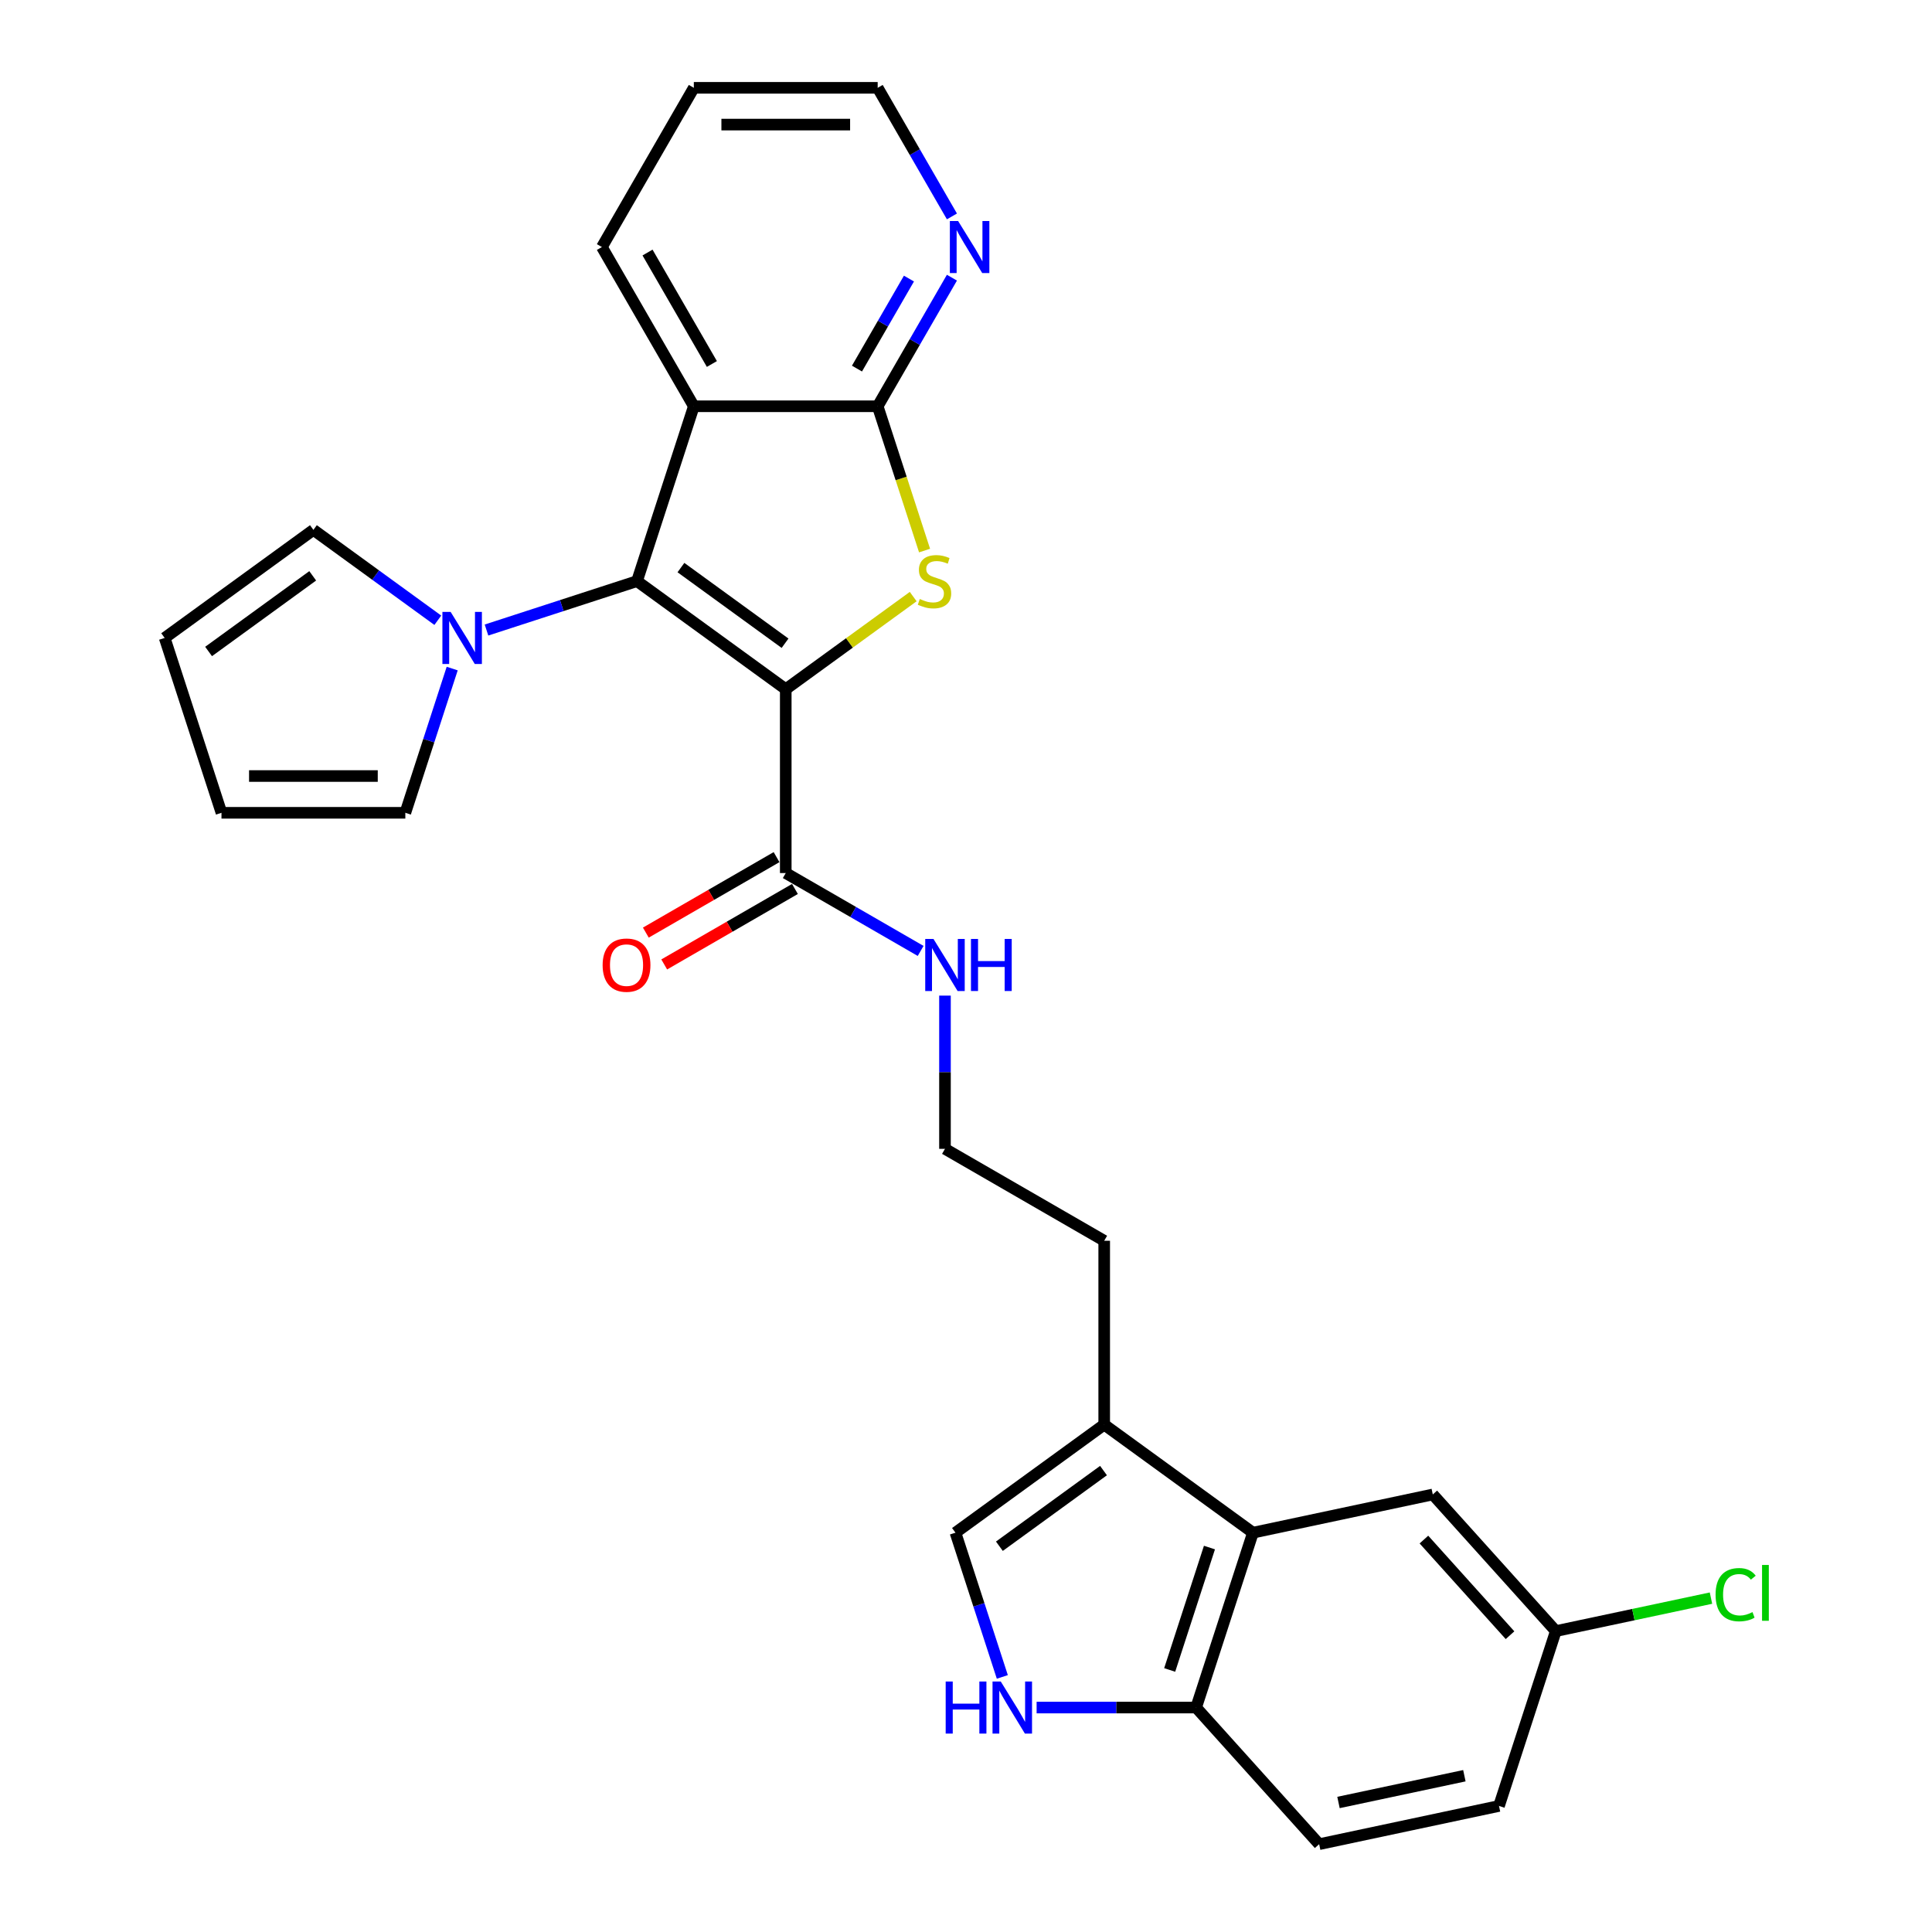 <?xml version='1.0' encoding='iso-8859-1'?>
<svg version='1.1' baseProfile='full'
              xmlns='http://www.w3.org/2000/svg'
                      xmlns:rdkit='http://www.rdkit.org/xml'
                      xmlns:xlink='http://www.w3.org/1999/xlink'
                  xml:space='preserve'
width='1000px' height='1000px' viewBox='0 0 1000 1000'>
<!-- END OF HEADER -->
<rect style='opacity:1.0;fill:#FFFFFF;stroke:none' width='1000' height='1000' x='0' y='0'> </rect>
<path class='bond-0' d='M 406.705,356.726 L 329.716,300.79' style='fill:none;fill-rule:evenodd;stroke:#000000;stroke-width:6px;stroke-linecap:butt;stroke-linejoin:miter;stroke-opacity:1' />
<path class='bond-0' d='M 406.344,332.938 L 352.451,293.783' style='fill:none;fill-rule:evenodd;stroke:#000000;stroke-width:6px;stroke-linecap:butt;stroke-linejoin:miter;stroke-opacity:1' />
<path class='bond-1' d='M 406.705,356.726 L 439.69,332.761' style='fill:none;fill-rule:evenodd;stroke:#000000;stroke-width:6px;stroke-linecap:butt;stroke-linejoin:miter;stroke-opacity:1' />
<path class='bond-1' d='M 439.69,332.761 L 472.674,308.796' style='fill:none;fill-rule:evenodd;stroke:#CCCC00;stroke-width:6px;stroke-linecap:butt;stroke-linejoin:miter;stroke-opacity:1' />
<path class='bond-5' d='M 406.705,356.726 L 406.705,451.89' style='fill:none;fill-rule:evenodd;stroke:#000000;stroke-width:6px;stroke-linecap:butt;stroke-linejoin:miter;stroke-opacity:1' />
<path class='bond-2' d='M 329.716,300.79 L 359.123,210.284' style='fill:none;fill-rule:evenodd;stroke:#000000;stroke-width:6px;stroke-linecap:butt;stroke-linejoin:miter;stroke-opacity:1' />
<path class='bond-4' d='M 329.716,300.79 L 290.762,313.447' style='fill:none;fill-rule:evenodd;stroke:#000000;stroke-width:6px;stroke-linecap:butt;stroke-linejoin:miter;stroke-opacity:1' />
<path class='bond-4' d='M 290.762,313.447 L 251.809,326.103' style='fill:none;fill-rule:evenodd;stroke:#0000FF;stroke-width:6px;stroke-linecap:butt;stroke-linejoin:miter;stroke-opacity:1' />
<path class='bond-3' d='M 478.555,284.974 L 466.421,247.629' style='fill:none;fill-rule:evenodd;stroke:#CCCC00;stroke-width:6px;stroke-linecap:butt;stroke-linejoin:miter;stroke-opacity:1' />
<path class='bond-3' d='M 466.421,247.629 L 454.287,210.284' style='fill:none;fill-rule:evenodd;stroke:#000000;stroke-width:6px;stroke-linecap:butt;stroke-linejoin:miter;stroke-opacity:1' />
<path class='bond-21' d='M 359.123,210.284 L 311.541,127.869' style='fill:none;fill-rule:evenodd;stroke:#000000;stroke-width:6px;stroke-linecap:butt;stroke-linejoin:miter;stroke-opacity:1' />
<path class='bond-21' d='M 368.469,188.405 L 335.161,130.715' style='fill:none;fill-rule:evenodd;stroke:#000000;stroke-width:6px;stroke-linecap:butt;stroke-linejoin:miter;stroke-opacity:1' />
<path class='bond-28' d='M 359.123,210.284 L 454.287,210.284' style='fill:none;fill-rule:evenodd;stroke:#000000;stroke-width:6px;stroke-linecap:butt;stroke-linejoin:miter;stroke-opacity:1' />
<path class='bond-11' d='M 454.287,210.284 L 473.501,177.003' style='fill:none;fill-rule:evenodd;stroke:#000000;stroke-width:6px;stroke-linecap:butt;stroke-linejoin:miter;stroke-opacity:1' />
<path class='bond-11' d='M 473.501,177.003 L 492.716,143.723' style='fill:none;fill-rule:evenodd;stroke:#0000FF;stroke-width:6px;stroke-linecap:butt;stroke-linejoin:miter;stroke-opacity:1' />
<path class='bond-11' d='M 443.568,190.783 L 457.018,167.487' style='fill:none;fill-rule:evenodd;stroke:#000000;stroke-width:6px;stroke-linecap:butt;stroke-linejoin:miter;stroke-opacity:1' />
<path class='bond-11' d='M 457.018,167.487 L 470.468,144.191' style='fill:none;fill-rule:evenodd;stroke:#0000FF;stroke-width:6px;stroke-linecap:butt;stroke-linejoin:miter;stroke-opacity:1' />
<path class='bond-12' d='M 234.058,346.052 L 221.93,383.378' style='fill:none;fill-rule:evenodd;stroke:#0000FF;stroke-width:6px;stroke-linecap:butt;stroke-linejoin:miter;stroke-opacity:1' />
<path class='bond-12' d='M 221.93,383.378 L 209.802,420.704' style='fill:none;fill-rule:evenodd;stroke:#000000;stroke-width:6px;stroke-linecap:butt;stroke-linejoin:miter;stroke-opacity:1' />
<path class='bond-13' d='M 226.609,321.043 L 194.415,297.652' style='fill:none;fill-rule:evenodd;stroke:#0000FF;stroke-width:6px;stroke-linecap:butt;stroke-linejoin:miter;stroke-opacity:1' />
<path class='bond-13' d='M 194.415,297.652 L 162.22,274.261' style='fill:none;fill-rule:evenodd;stroke:#000000;stroke-width:6px;stroke-linecap:butt;stroke-linejoin:miter;stroke-opacity:1' />
<path class='bond-15' d='M 401.947,443.649 L 368.115,463.182' style='fill:none;fill-rule:evenodd;stroke:#000000;stroke-width:6px;stroke-linecap:butt;stroke-linejoin:miter;stroke-opacity:1' />
<path class='bond-15' d='M 368.115,463.182 L 334.283,482.715' style='fill:none;fill-rule:evenodd;stroke:#FF0000;stroke-width:6px;stroke-linecap:butt;stroke-linejoin:miter;stroke-opacity:1' />
<path class='bond-15' d='M 411.463,460.132 L 377.631,479.664' style='fill:none;fill-rule:evenodd;stroke:#000000;stroke-width:6px;stroke-linecap:butt;stroke-linejoin:miter;stroke-opacity:1' />
<path class='bond-15' d='M 377.631,479.664 L 343.799,499.197' style='fill:none;fill-rule:evenodd;stroke:#FF0000;stroke-width:6px;stroke-linecap:butt;stroke-linejoin:miter;stroke-opacity:1' />
<path class='bond-18' d='M 406.705,451.89 L 441.612,472.044' style='fill:none;fill-rule:evenodd;stroke:#000000;stroke-width:6px;stroke-linecap:butt;stroke-linejoin:miter;stroke-opacity:1' />
<path class='bond-18' d='M 441.612,472.044 L 476.52,492.198' style='fill:none;fill-rule:evenodd;stroke:#0000FF;stroke-width:6px;stroke-linecap:butt;stroke-linejoin:miter;stroke-opacity:1' />
<path class='bond-6' d='M 518.801,867.97 L 506.673,830.644' style='fill:none;fill-rule:evenodd;stroke:#0000FF;stroke-width:6px;stroke-linecap:butt;stroke-linejoin:miter;stroke-opacity:1' />
<path class='bond-6' d='M 506.673,830.644 L 494.545,793.318' style='fill:none;fill-rule:evenodd;stroke:#000000;stroke-width:6px;stroke-linecap:butt;stroke-linejoin:miter;stroke-opacity:1' />
<path class='bond-31' d='M 536.552,883.825 L 577.834,883.825' style='fill:none;fill-rule:evenodd;stroke:#0000FF;stroke-width:6px;stroke-linecap:butt;stroke-linejoin:miter;stroke-opacity:1' />
<path class='bond-31' d='M 577.834,883.825 L 619.116,883.825' style='fill:none;fill-rule:evenodd;stroke:#000000;stroke-width:6px;stroke-linecap:butt;stroke-linejoin:miter;stroke-opacity:1' />
<path class='bond-7' d='M 648.523,793.318 L 571.534,737.382' style='fill:none;fill-rule:evenodd;stroke:#000000;stroke-width:6px;stroke-linecap:butt;stroke-linejoin:miter;stroke-opacity:1' />
<path class='bond-10' d='M 648.523,793.318 L 619.116,883.825' style='fill:none;fill-rule:evenodd;stroke:#000000;stroke-width:6px;stroke-linecap:butt;stroke-linejoin:miter;stroke-opacity:1' />
<path class='bond-10' d='M 626.011,801.013 L 605.426,864.367' style='fill:none;fill-rule:evenodd;stroke:#000000;stroke-width:6px;stroke-linecap:butt;stroke-linejoin:miter;stroke-opacity:1' />
<path class='bond-14' d='M 648.523,793.318 L 741.608,773.533' style='fill:none;fill-rule:evenodd;stroke:#000000;stroke-width:6px;stroke-linecap:butt;stroke-linejoin:miter;stroke-opacity:1' />
<path class='bond-8' d='M 494.545,793.318 L 571.534,737.382' style='fill:none;fill-rule:evenodd;stroke:#000000;stroke-width:6px;stroke-linecap:butt;stroke-linejoin:miter;stroke-opacity:1' />
<path class='bond-8' d='M 517.28,800.326 L 571.173,761.171' style='fill:none;fill-rule:evenodd;stroke:#000000;stroke-width:6px;stroke-linecap:butt;stroke-linejoin:miter;stroke-opacity:1' />
<path class='bond-9' d='M 571.534,737.382 L 571.534,642.218' style='fill:none;fill-rule:evenodd;stroke:#000000;stroke-width:6px;stroke-linecap:butt;stroke-linejoin:miter;stroke-opacity:1' />
<path class='bond-19' d='M 619.116,883.825 L 682.793,954.545' style='fill:none;fill-rule:evenodd;stroke:#000000;stroke-width:6px;stroke-linecap:butt;stroke-linejoin:miter;stroke-opacity:1' />
<path class='bond-26' d='M 492.716,112.015 L 473.501,78.735' style='fill:none;fill-rule:evenodd;stroke:#0000FF;stroke-width:6px;stroke-linecap:butt;stroke-linejoin:miter;stroke-opacity:1' />
<path class='bond-26' d='M 473.501,78.735 L 454.287,45.455' style='fill:none;fill-rule:evenodd;stroke:#000000;stroke-width:6px;stroke-linecap:butt;stroke-linejoin:miter;stroke-opacity:1' />
<path class='bond-17' d='M 209.802,420.704 L 114.638,420.704' style='fill:none;fill-rule:evenodd;stroke:#000000;stroke-width:6px;stroke-linecap:butt;stroke-linejoin:miter;stroke-opacity:1' />
<path class='bond-17' d='M 195.527,401.671 L 128.912,401.671' style='fill:none;fill-rule:evenodd;stroke:#000000;stroke-width:6px;stroke-linecap:butt;stroke-linejoin:miter;stroke-opacity:1' />
<path class='bond-16' d='M 162.22,274.261 L 85.231,330.197' style='fill:none;fill-rule:evenodd;stroke:#000000;stroke-width:6px;stroke-linecap:butt;stroke-linejoin:miter;stroke-opacity:1' />
<path class='bond-16' d='M 161.859,298.05 L 107.966,337.205' style='fill:none;fill-rule:evenodd;stroke:#000000;stroke-width:6px;stroke-linecap:butt;stroke-linejoin:miter;stroke-opacity:1' />
<path class='bond-20' d='M 741.608,773.533 L 805.285,844.253' style='fill:none;fill-rule:evenodd;stroke:#000000;stroke-width:6px;stroke-linecap:butt;stroke-linejoin:miter;stroke-opacity:1' />
<path class='bond-20' d='M 737.015,796.876 L 781.589,846.381' style='fill:none;fill-rule:evenodd;stroke:#000000;stroke-width:6px;stroke-linecap:butt;stroke-linejoin:miter;stroke-opacity:1' />
<path class='bond-29' d='M 85.231,330.197 L 114.638,420.704' style='fill:none;fill-rule:evenodd;stroke:#000000;stroke-width:6px;stroke-linecap:butt;stroke-linejoin:miter;stroke-opacity:1' />
<path class='bond-24' d='M 489.119,515.326 L 489.119,554.981' style='fill:none;fill-rule:evenodd;stroke:#0000FF;stroke-width:6px;stroke-linecap:butt;stroke-linejoin:miter;stroke-opacity:1' />
<path class='bond-24' d='M 489.119,554.981 L 489.119,594.636' style='fill:none;fill-rule:evenodd;stroke:#000000;stroke-width:6px;stroke-linecap:butt;stroke-linejoin:miter;stroke-opacity:1' />
<path class='bond-32' d='M 682.793,954.545 L 775.878,934.76' style='fill:none;fill-rule:evenodd;stroke:#000000;stroke-width:6px;stroke-linecap:butt;stroke-linejoin:miter;stroke-opacity:1' />
<path class='bond-32' d='M 692.799,932.961 L 757.958,919.111' style='fill:none;fill-rule:evenodd;stroke:#000000;stroke-width:6px;stroke-linecap:butt;stroke-linejoin:miter;stroke-opacity:1' />
<path class='bond-22' d='M 805.285,844.253 L 775.878,934.76' style='fill:none;fill-rule:evenodd;stroke:#000000;stroke-width:6px;stroke-linecap:butt;stroke-linejoin:miter;stroke-opacity:1' />
<path class='bond-23' d='M 805.285,844.253 L 845.442,835.718' style='fill:none;fill-rule:evenodd;stroke:#000000;stroke-width:6px;stroke-linecap:butt;stroke-linejoin:miter;stroke-opacity:1' />
<path class='bond-23' d='M 845.442,835.718 L 885.599,827.182' style='fill:none;fill-rule:evenodd;stroke:#00CC00;stroke-width:6px;stroke-linecap:butt;stroke-linejoin:miter;stroke-opacity:1' />
<path class='bond-27' d='M 311.541,127.869 L 359.123,45.455' style='fill:none;fill-rule:evenodd;stroke:#000000;stroke-width:6px;stroke-linecap:butt;stroke-linejoin:miter;stroke-opacity:1' />
<path class='bond-25' d='M 489.119,594.636 L 571.534,642.218' style='fill:none;fill-rule:evenodd;stroke:#000000;stroke-width:6px;stroke-linecap:butt;stroke-linejoin:miter;stroke-opacity:1' />
<path class='bond-30' d='M 454.287,45.455 L 359.123,45.455' style='fill:none;fill-rule:evenodd;stroke:#000000;stroke-width:6px;stroke-linecap:butt;stroke-linejoin:miter;stroke-opacity:1' />
<path class='bond-30' d='M 440.012,64.487 L 373.398,64.487' style='fill:none;fill-rule:evenodd;stroke:#000000;stroke-width:6px;stroke-linecap:butt;stroke-linejoin:miter;stroke-opacity:1' />
<path  class='atom-2' d='M 476.081 310.04
Q 476.386 310.154, 477.642 310.687
Q 478.898 311.22, 480.268 311.563
Q 481.677 311.867, 483.047 311.867
Q 485.598 311.867, 487.082 310.649
Q 488.567 309.393, 488.567 307.223
Q 488.567 305.739, 487.805 304.825
Q 487.082 303.911, 485.94 303.417
Q 484.798 302.922, 482.895 302.351
Q 480.497 301.627, 479.05 300.942
Q 477.642 300.257, 476.614 298.811
Q 475.624 297.364, 475.624 294.928
Q 475.624 291.54, 477.908 289.446
Q 480.23 287.353, 484.798 287.353
Q 487.92 287.353, 491.46 288.837
L 490.584 291.768
Q 487.349 290.436, 484.912 290.436
Q 482.286 290.436, 480.839 291.54
Q 479.393 292.606, 479.431 294.471
Q 479.431 295.918, 480.154 296.793
Q 480.916 297.669, 481.981 298.163
Q 483.085 298.658, 484.912 299.229
Q 487.349 299.991, 488.795 300.752
Q 490.242 301.513, 491.269 303.074
Q 492.335 304.597, 492.335 307.223
Q 492.335 310.953, 489.823 312.971
Q 487.349 314.95, 483.199 314.95
Q 480.801 314.95, 478.974 314.417
Q 477.185 313.923, 475.053 313.047
L 476.081 310.04
' fill='#CCCC00'/>
<path  class='atom-5' d='M 233.252 316.722
L 242.083 330.997
Q 242.959 332.405, 244.367 334.955
Q 245.775 337.506, 245.852 337.658
L 245.852 316.722
L 249.43 316.722
L 249.43 343.673
L 245.737 343.673
L 236.259 328.066
Q 235.155 326.238, 233.975 324.145
Q 232.833 322.051, 232.491 321.404
L 232.491 343.673
L 228.989 343.673
L 228.989 316.722
L 233.252 316.722
' fill='#0000FF'/>
<path  class='atom-7' d='M 489.483 870.35
L 493.138 870.35
L 493.138 881.807
L 506.918 881.807
L 506.918 870.35
L 510.572 870.35
L 510.572 897.3
L 506.918 897.3
L 506.918 884.853
L 493.138 884.853
L 493.138 897.3
L 489.483 897.3
L 489.483 870.35
' fill='#0000FF'/>
<path  class='atom-7' d='M 517.995 870.35
L 526.826 884.624
Q 527.701 886.033, 529.11 888.583
Q 530.518 891.133, 530.594 891.286
L 530.594 870.35
L 534.173 870.35
L 534.173 897.3
L 530.48 897.3
L 521.002 881.693
Q 519.898 879.866, 518.718 877.772
Q 517.576 875.679, 517.233 875.032
L 517.233 897.3
L 513.731 897.3
L 513.731 870.35
L 517.995 870.35
' fill='#0000FF'/>
<path  class='atom-12' d='M 495.912 114.394
L 504.743 128.668
Q 505.618 130.077, 507.027 132.627
Q 508.435 135.178, 508.511 135.33
L 508.511 114.394
L 512.09 114.394
L 512.09 141.344
L 508.397 141.344
L 498.919 125.737
Q 497.815 123.91, 496.635 121.817
Q 495.493 119.723, 495.15 119.076
L 495.15 141.344
L 491.648 141.344
L 491.648 114.394
L 495.912 114.394
' fill='#0000FF'/>
<path  class='atom-16' d='M 311.919 499.548
Q 311.919 493.077, 315.117 489.461
Q 318.314 485.845, 324.29 485.845
Q 330.267 485.845, 333.464 489.461
Q 336.662 493.077, 336.662 499.548
Q 336.662 506.096, 333.426 509.826
Q 330.191 513.518, 324.29 513.518
Q 318.352 513.518, 315.117 509.826
Q 311.919 506.134, 311.919 499.548
M 324.29 510.473
Q 328.402 510.473, 330.609 507.732
Q 332.855 504.954, 332.855 499.548
Q 332.855 494.257, 330.609 491.593
Q 328.402 488.89, 324.29 488.89
Q 320.179 488.89, 317.933 491.554
Q 315.726 494.219, 315.726 499.548
Q 315.726 504.992, 317.933 507.732
Q 320.179 510.473, 324.29 510.473
' fill='#FF0000'/>
<path  class='atom-19' d='M 483.162 485.997
L 491.993 500.272
Q 492.869 501.68, 494.277 504.23
Q 495.686 506.781, 495.762 506.933
L 495.762 485.997
L 499.34 485.997
L 499.34 512.947
L 495.648 512.947
L 486.169 497.34
Q 485.065 495.513, 483.885 493.42
Q 482.743 491.326, 482.401 490.679
L 482.401 512.947
L 478.899 512.947
L 478.899 485.997
L 483.162 485.997
' fill='#0000FF'/>
<path  class='atom-19' d='M 502.576 485.997
L 506.23 485.997
L 506.23 497.455
L 520.01 497.455
L 520.01 485.997
L 523.664 485.997
L 523.664 512.947
L 520.01 512.947
L 520.01 500.5
L 506.23 500.5
L 506.23 512.947
L 502.576 512.947
L 502.576 485.997
' fill='#0000FF'/>
<path  class='atom-24' d='M 887.978 825.4
Q 887.978 818.701, 891.099 815.199
Q 894.258 811.659, 900.235 811.659
Q 905.792 811.659, 908.761 815.579
L 906.249 817.635
Q 904.079 814.78, 900.235 814.78
Q 896.162 814.78, 893.992 817.521
Q 891.86 820.223, 891.86 825.4
Q 891.86 830.729, 894.068 833.47
Q 896.314 836.211, 900.653 836.211
Q 903.623 836.211, 907.087 834.422
L 908.152 837.277
Q 906.744 838.19, 904.612 838.723
Q 902.481 839.256, 900.121 839.256
Q 894.258 839.256, 891.099 835.678
Q 887.978 832.1, 887.978 825.4
' fill='#00CC00'/>
<path  class='atom-24' d='M 912.035 810.022
L 915.537 810.022
L 915.537 838.914
L 912.035 838.914
L 912.035 810.022
' fill='#00CC00'/>
</svg>

